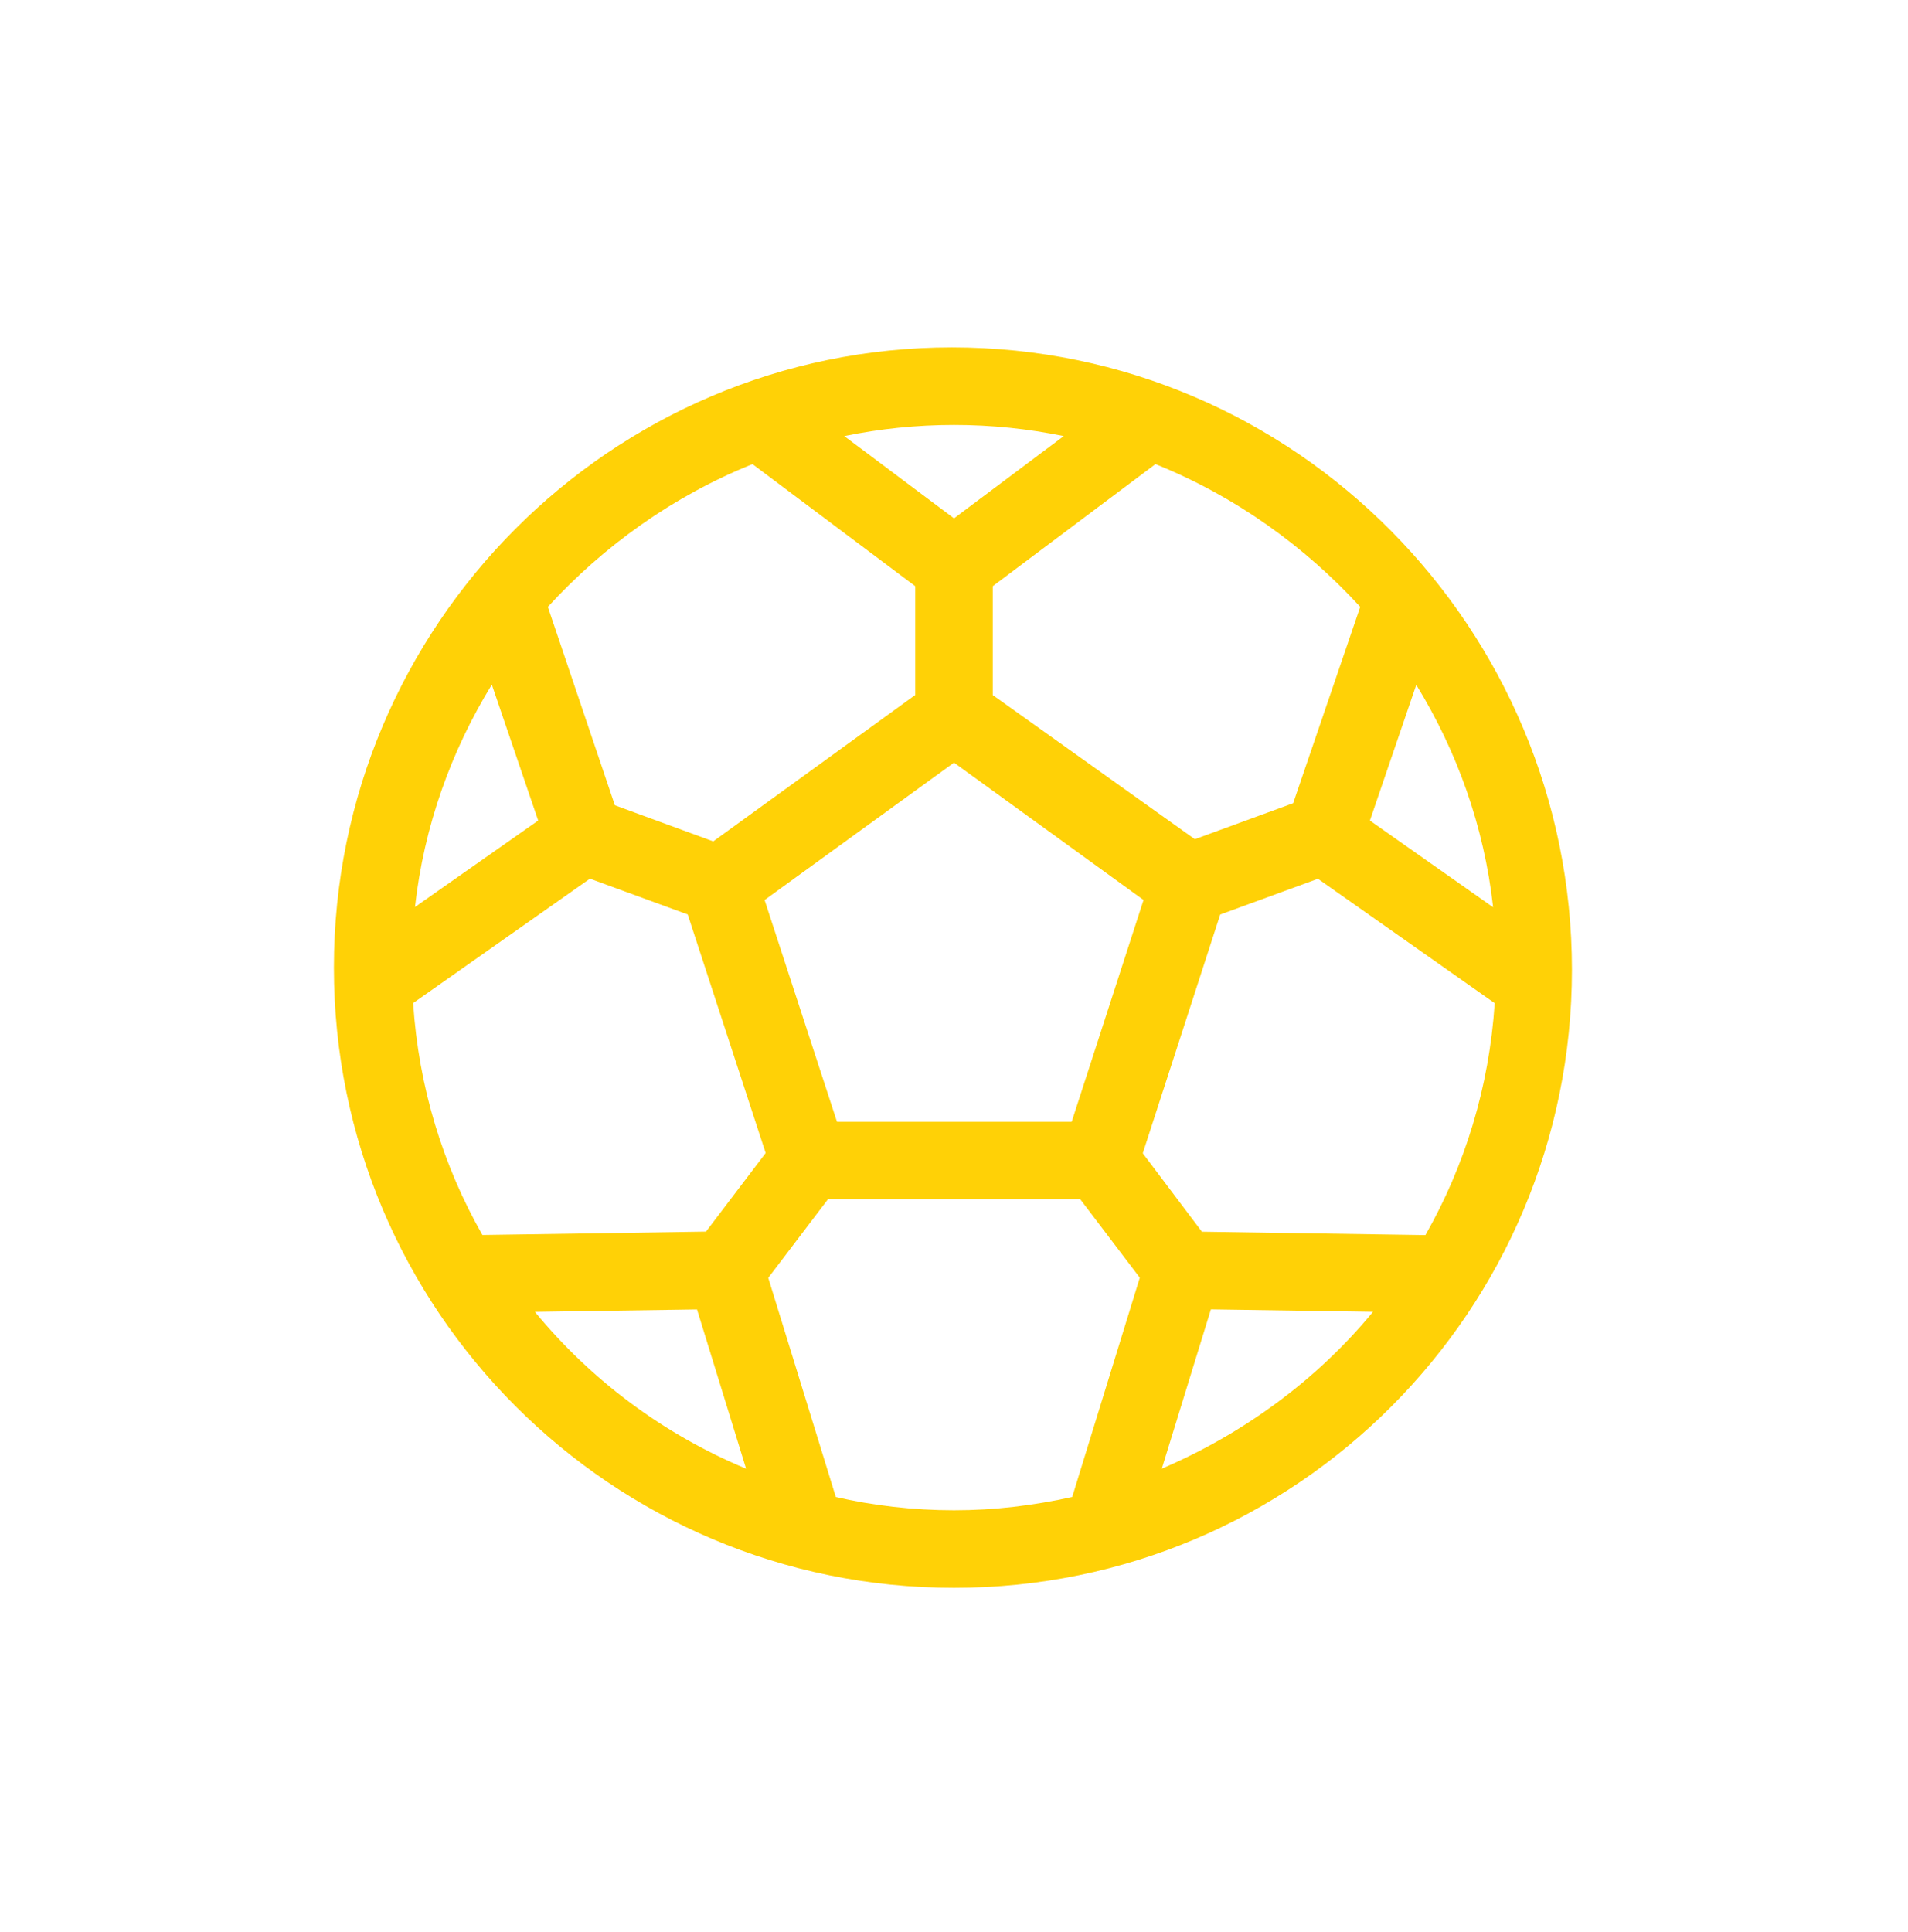 <svg xmlns="http://www.w3.org/2000/svg" width="80" height="81" viewBox="0 0 80 81" fill="none">
  <path d="M39.909 14.563C25.639 14.563 14 26.203 14 40.563C14 54.924 25.639 66.564 40 66.564C54.361 66.564 65.909 54.924 65.909 40.655C65.909 26.385 54.361 14.563 39.909 14.563ZM22.566 34.399L17.4 38.024C17.778 34.633 18.917 31.478 20.622 28.701L22.566 34.399ZM24.735 36.836L28.835 38.336L32.103 48.336L29.601 51.631L20.228 51.773C18.573 48.869 17.553 45.568 17.323 42.05L24.735 36.836ZM32.058 37.73L40 31.971L47.947 37.729L44.934 47.028H35.094L32.058 37.73ZM51.162 38.339L55.259 36.84L62.67 42.054C62.44 45.572 61.419 48.872 59.765 51.777L50.394 51.635L47.915 48.347L51.162 38.339ZM57.438 34.399L59.382 28.71C61.087 31.486 62.226 34.642 62.604 38.034L57.438 34.399ZM57.032 25.441L54.22 33.672L50.098 35.181L41.625 29.138V24.573L48.446 19.457C51.771 20.791 54.696 22.889 57.032 25.441ZM44.601 18.282L40 21.73L35.399 18.282C36.892 17.975 38.426 17.814 40 17.814C41.574 17.814 43.108 17.975 44.601 18.282ZM31.55 19.457L38.375 24.573V29.134L29.905 35.272L25.781 33.759L22.971 25.441C25.304 22.889 28.229 20.791 31.55 19.457ZM22.429 54.995L29.224 54.893L31.282 61.569C27.812 60.124 24.786 57.86 22.429 54.995ZM35.044 62.755L32.212 53.569L34.713 50.276H45.295L47.79 53.563L44.956 62.755C43.352 63.11 41.706 63.313 40 63.313C38.294 63.313 36.557 63.11 35.044 62.755ZM48.714 61.567L50.772 54.89L57.567 54.993C55.214 57.86 52.096 60.124 48.714 61.567Z" fill="#FFD106"/>
</svg>
